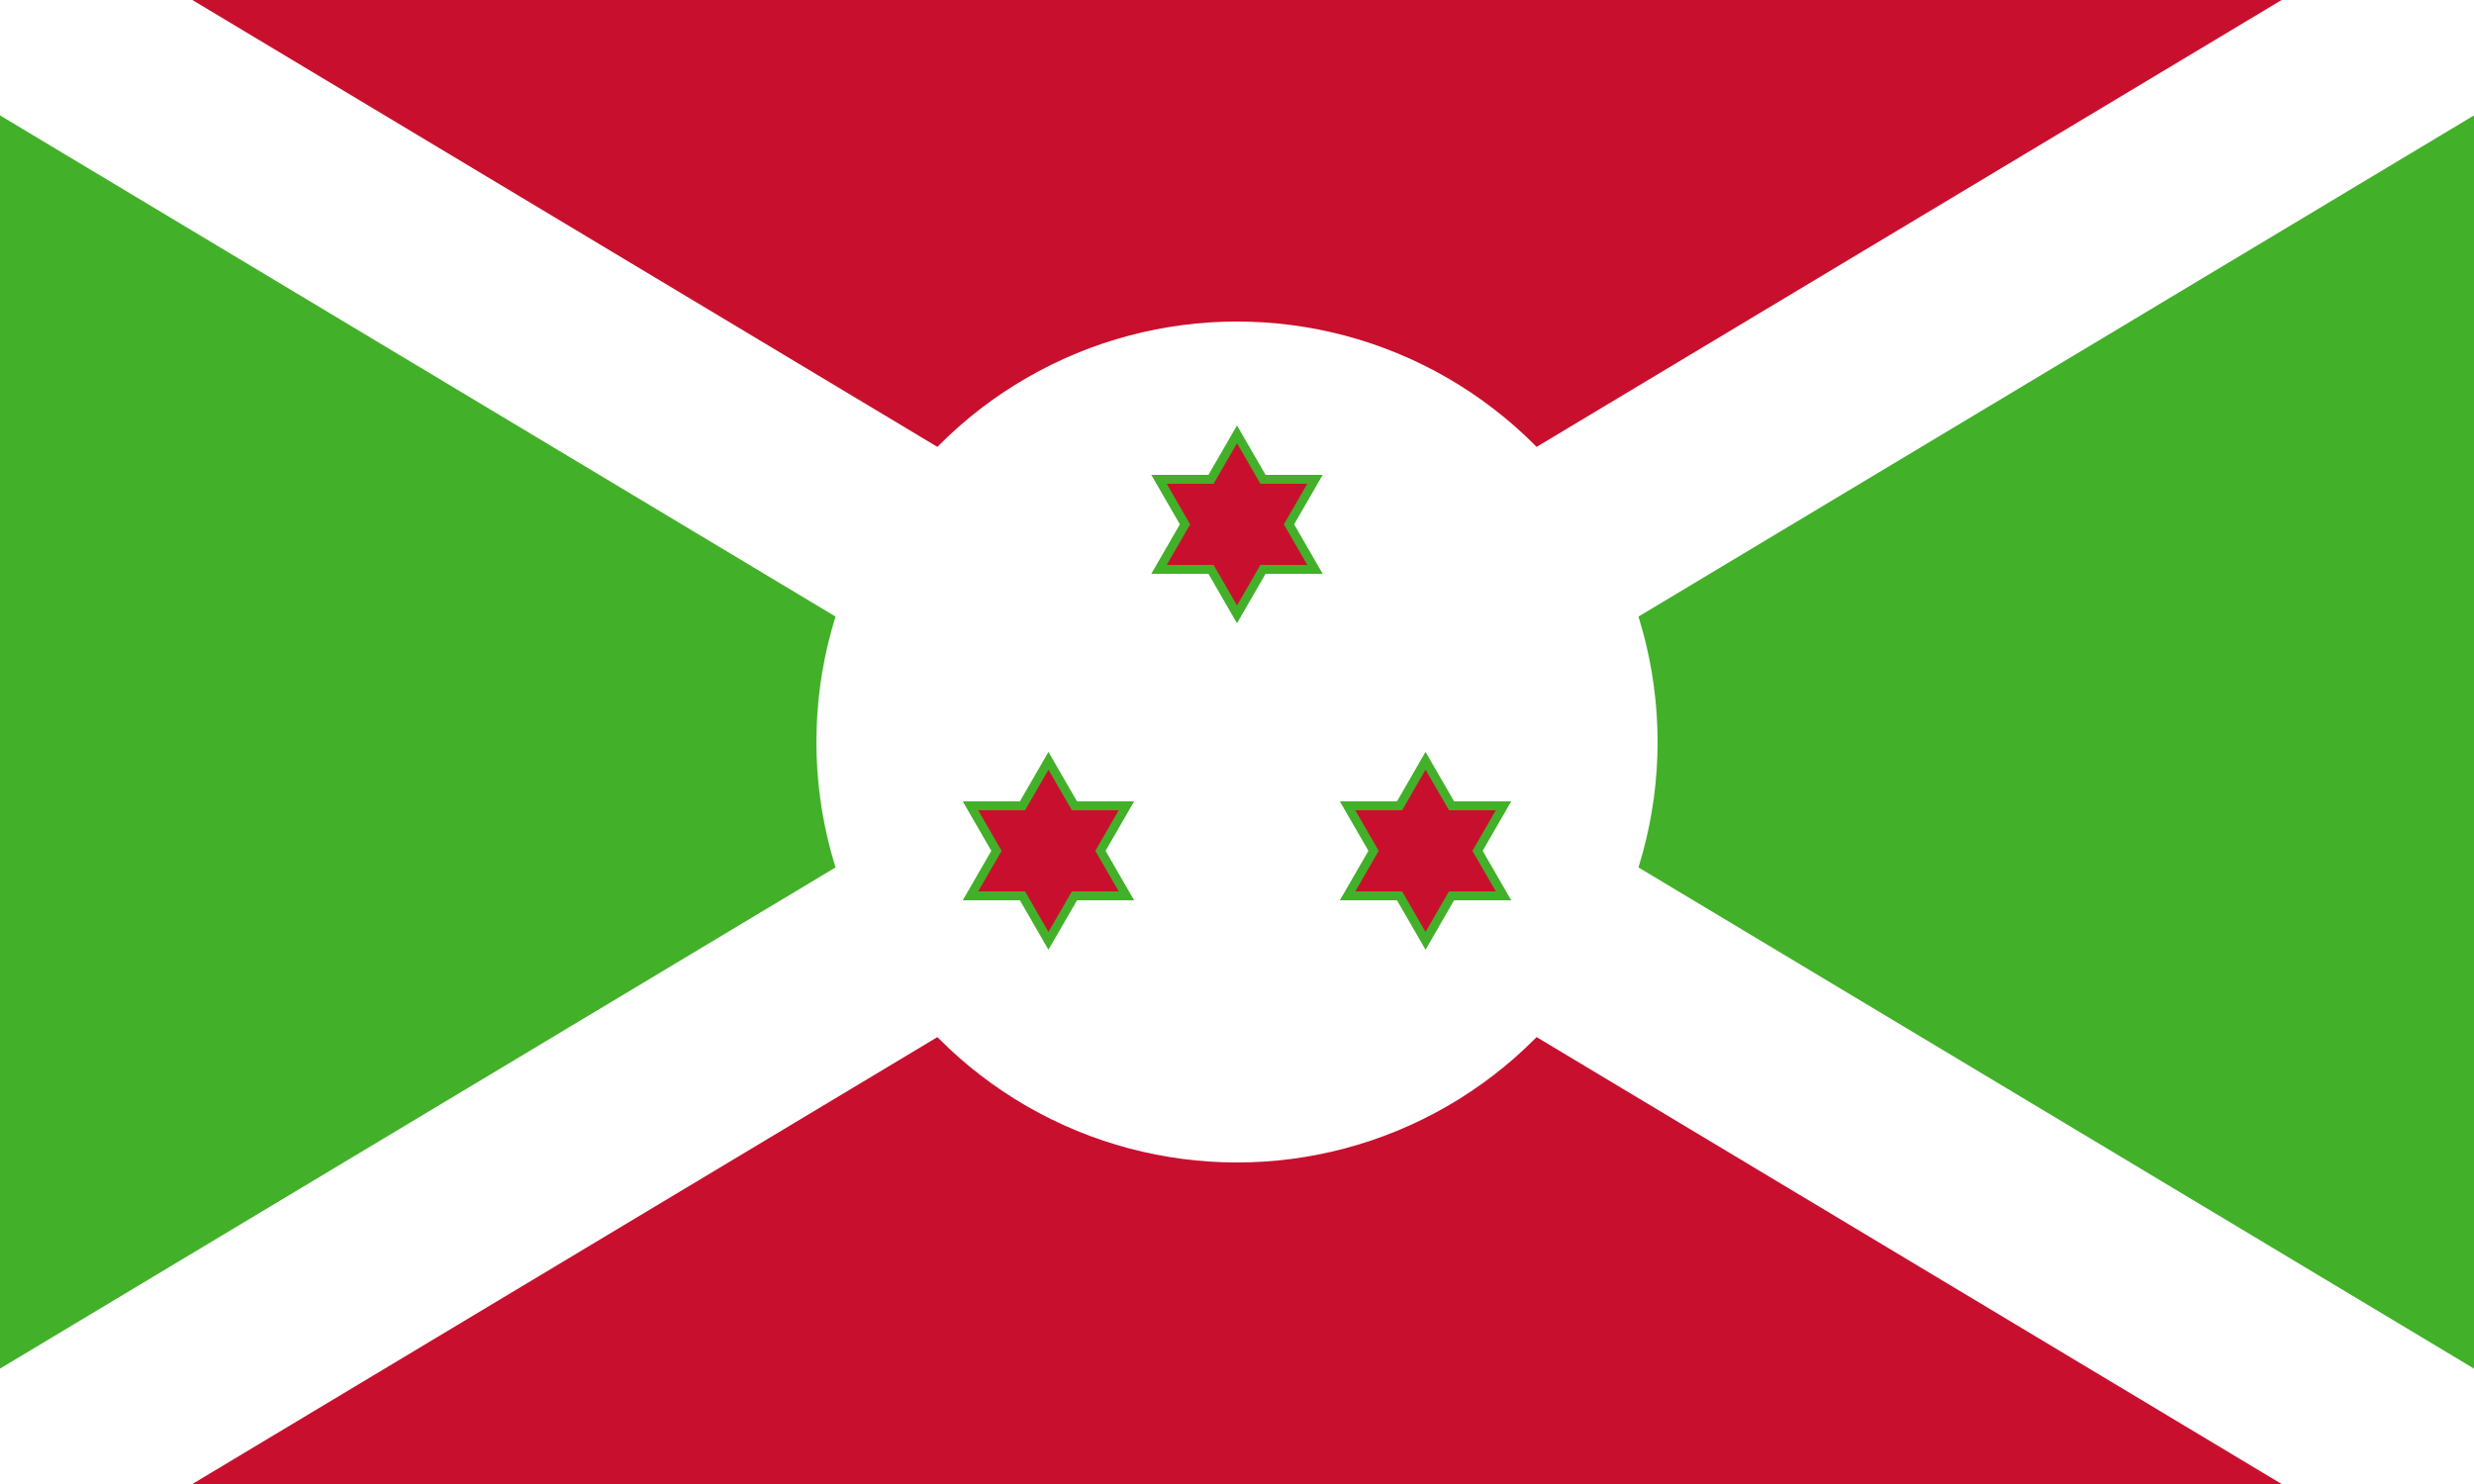 <?xml version="1.0" encoding="UTF-8"?>
<svg xmlns="http://www.w3.org/2000/svg" xmlns:xlink="http://www.w3.org/1999/xlink" width="1000" height="600" viewBox="-50 -30 100 60" fill="#c8102e">
  <title>Flag of Burundi</title>
  <defs>
    <clipPath id="f">
      <path d="m-50-30H50v60H-50z"></path>
    </clipPath>
  </defs>
  <path d="m-50-30H50v60H-50z"></path>
  <path fill="#43b02a" stroke="#fff" stroke-width="8" clip-path="url(#f)" d="m-55-33v66L55-33v66z"></path>
  <circle fill="#fff" r="17"></circle>
  <path id="s" stroke="#43b02a" stroke-width="0.36" d="m0-12.44 1.051 1.82h2.101L2.102-8.8l1.05 1.82H1.051L0-5.16-1.051-6.98h-2.101l1.05-1.82-1.05-1.82h2.101z"></path>
  <use xlink:href="#s" transform="rotate(120)"></use>
  <use xlink:href="#s" transform="rotate(240)"></use>
</svg>
